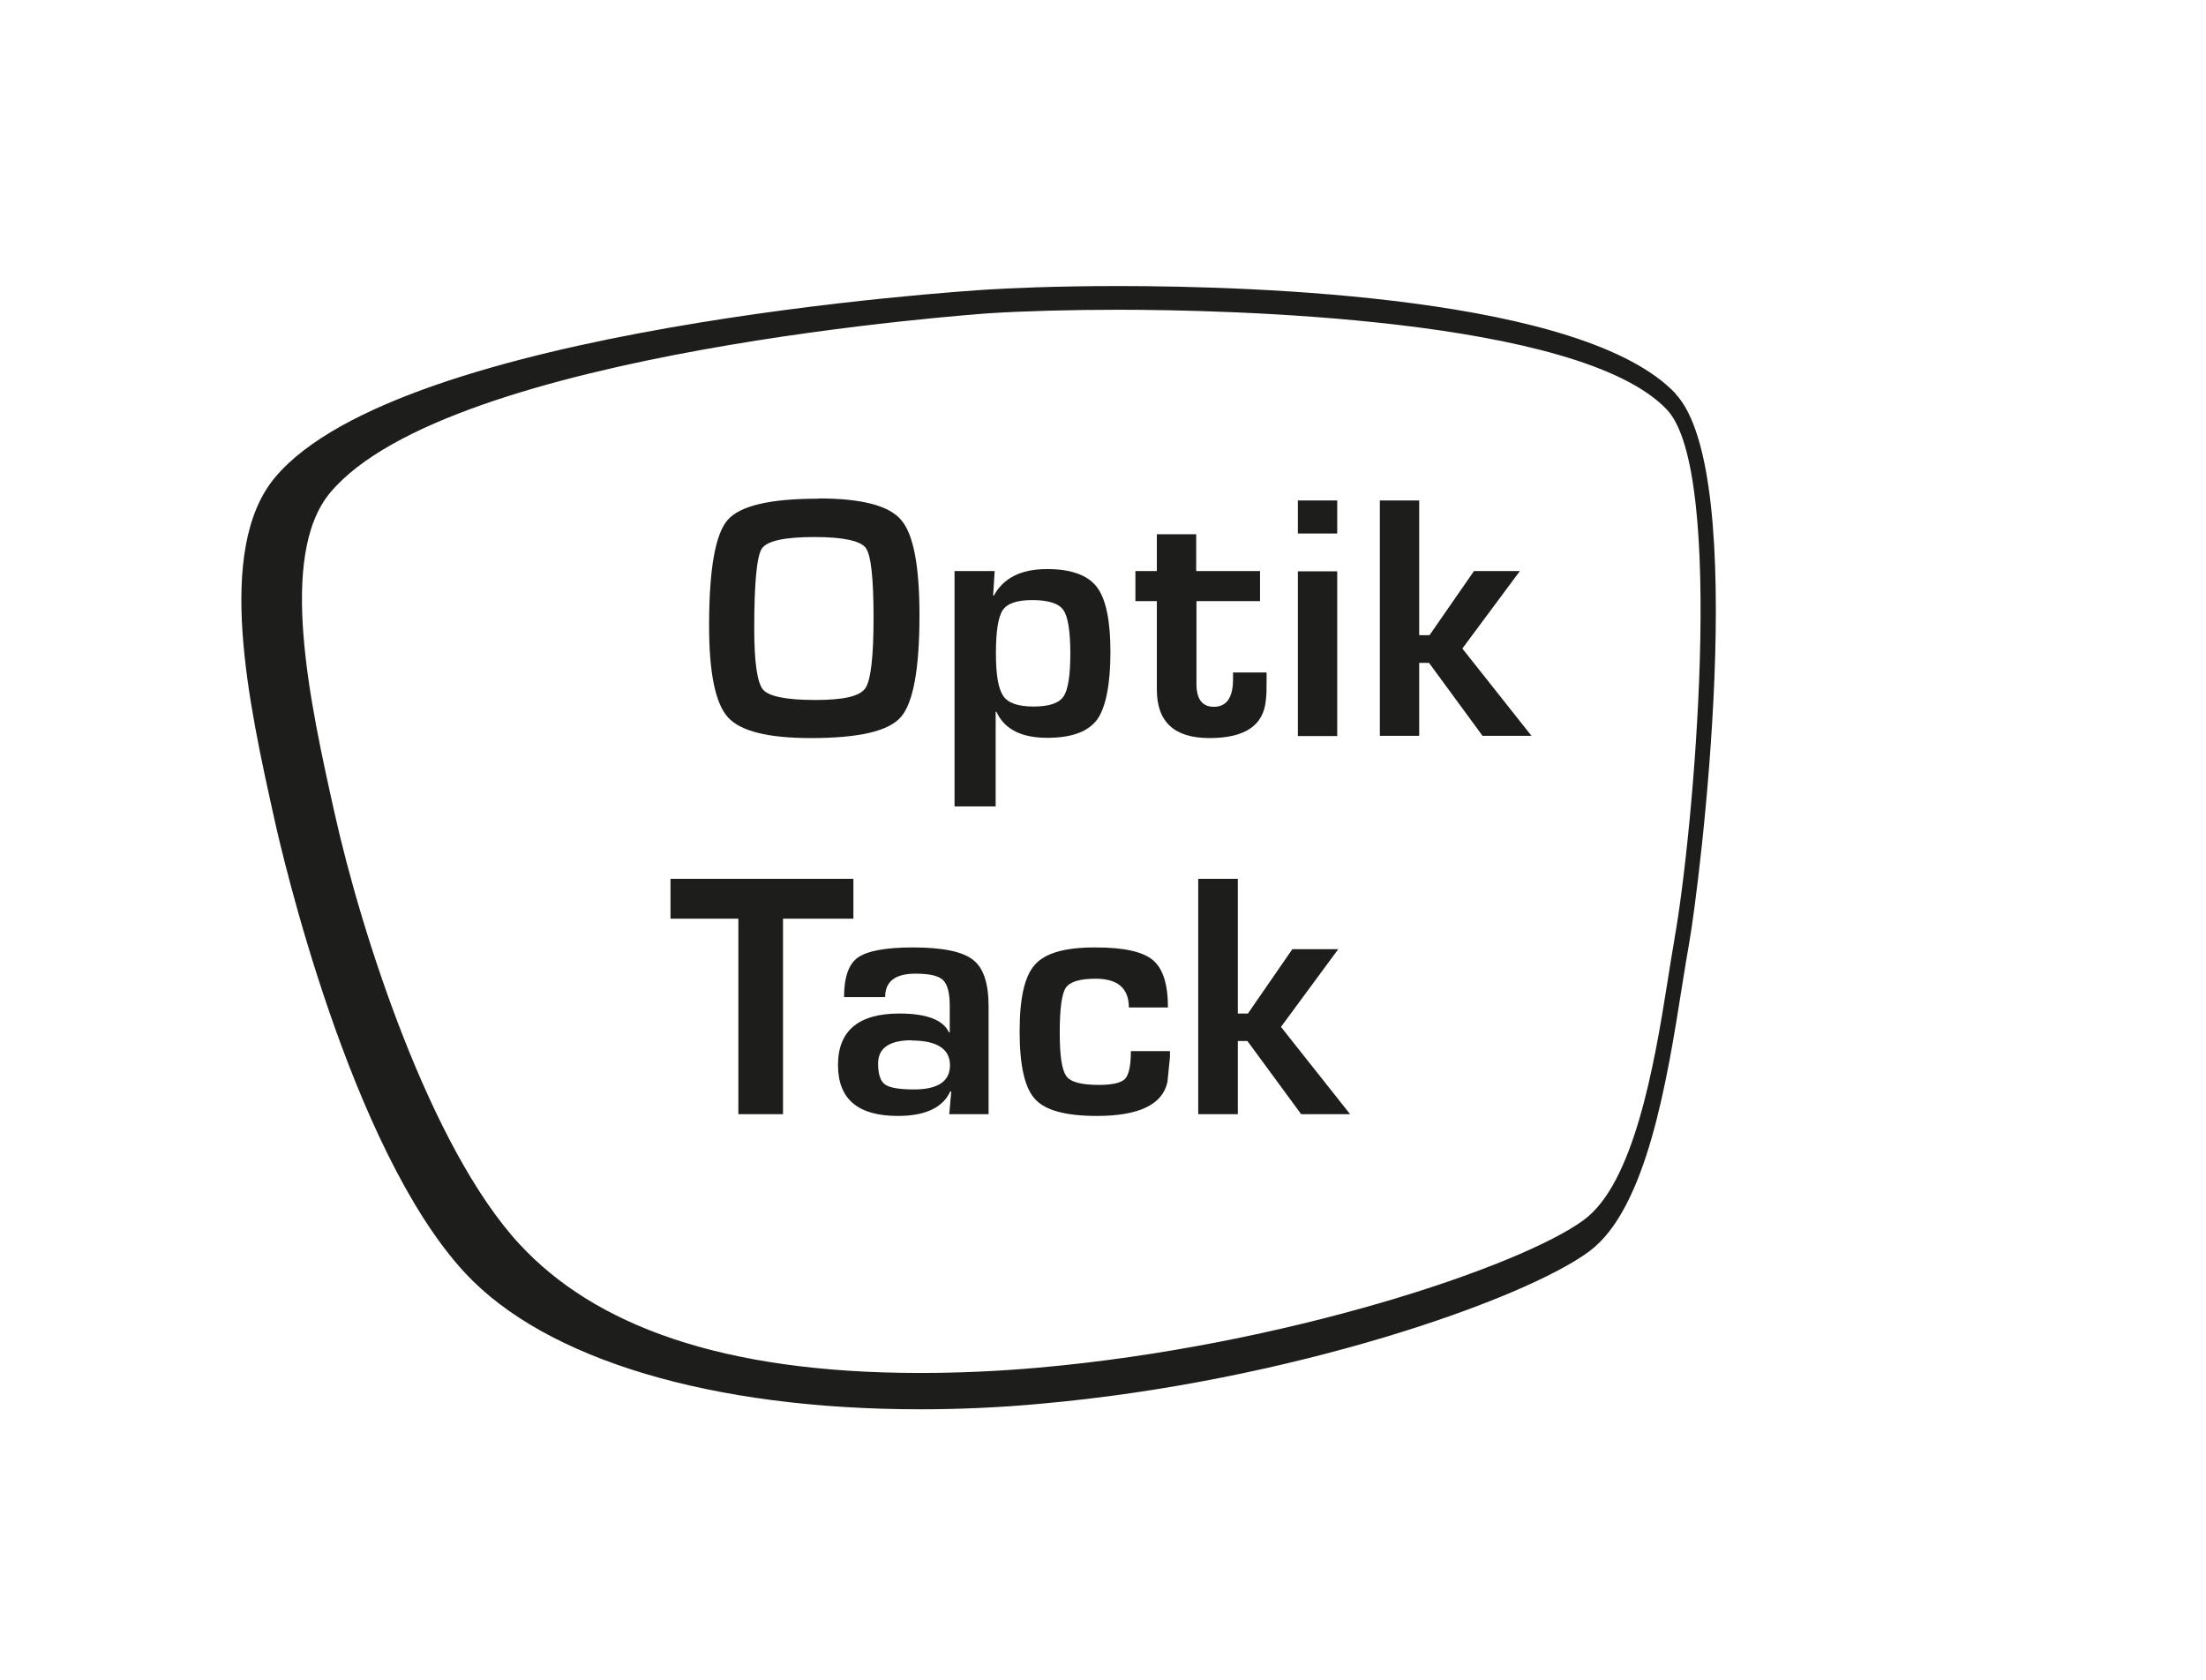 <?xml version="1.0" encoding="UTF-8"?>
<svg id="Ebene_1" data-name="Ebene 1" xmlns="http://www.w3.org/2000/svg" xmlns:xlink="http://www.w3.org/1999/xlink" viewBox="0 0 87.45 66.61">
  <defs>
    <style>
      .cls-1 {
        fill: none;
      }

      .cls-2 {
        clip-path: url(#clippath);
      }

      .cls-3 {
        fill: #1d1d1b;
      }

      .cls-4 {
        clip-path: url(#clippath-1);
      }
    </style>
    <clipPath id="clippath">
      <rect class="cls-1" y="0" width="87.45" height="66.61"/>
    </clipPath>
    <clipPath id="clippath-1">
      <rect class="cls-1" width="87.45" height="66.61"/>
    </clipPath>
  </defs>
  <g class="cls-2">
    <path class="cls-3" d="M66.42,15.6c-3.64-3.84-16.65-4.26-22.08-4.26-2.59,0-4.37,.09-5.2,.14-.95,.06-23.26,1.49-28.24,7.45-2.39,2.86-1.03,9.01-.03,13.51,.29,1.33,3.01,13.13,7.58,18.04,3.19,3.42,9.76,5.39,18.03,5.39,1.55,0,3.16-.07,4.77-.22,9.93-.88,19.17-4.13,21.75-6.04,2.28-1.69,3.09-6.79,3.68-10.52,.1-.62,.19-1.19,.28-1.69,.4-2.22,2.46-18.63-.55-21.8m-.03,21.63c-.09,.5-.18,1.08-.28,1.71-.53,3.36-1.34,7.97-3.31,9.42-2.5,1.85-11.87,5-21.63,5.86-1.58,.14-3.16,.21-4.68,.21-7.89,0-12.91-1.9-15.87-5.09-3.57-3.84-6.3-12.39-7.35-17.12-.96-4.3-2.26-10.19-.17-12.69,4.72-5.64,25.88-7.09,26.11-7.11,1.39-.09,3.26-.14,5.14-.14,4.14,0,18.27,.29,21.74,3.96,2.35,2.49,1.03,16.93,.3,20.97"/>
  </g>
  <g class="cls-4">
    <path class="cls-3" d="M32.45,19.76c1.69,0,2.79,.28,3.27,.85,.49,.56,.73,1.82,.73,3.78,0,2.14-.25,3.48-.74,4.04-.49,.56-1.68,.83-3.56,.83-1.7,0-2.79-.27-3.29-.82-.5-.55-.75-1.76-.75-3.63,0-2.22,.24-3.62,.73-4.19,.49-.57,1.68-.85,3.59-.85m-.14,1.52c-1.19,0-1.88,.15-2.09,.46-.2,.31-.3,1.36-.3,3.17,0,1.34,.12,2.15,.35,2.42,.23,.27,.93,.41,2.07,.41s1.76-.15,1.98-.46c.22-.31,.33-1.24,.33-2.8s-.1-2.49-.31-2.77c-.21-.28-.89-.43-2.03-.43"/>
    <path class="cls-3" d="M37.84,22.64h1.59l-.06,.97h.03c.38-.7,1.08-1.05,2.11-1.05,.95,0,1.61,.24,1.97,.71,.36,.47,.54,1.33,.54,2.58s-.18,2.2-.53,2.68c-.36,.48-1.01,.72-1.98,.72-1.02,0-1.69-.34-2.01-1.03h-.03v3.75h-1.63v-9.34Zm3.08,1.15c-.6,0-.99,.13-1.17,.4-.18,.27-.27,.84-.27,1.71s.1,1.41,.29,1.69c.19,.28,.59,.42,1.2,.42s1.01-.13,1.19-.4c.18-.26,.27-.83,.27-1.7s-.09-1.47-.28-1.73c-.18-.26-.6-.39-1.23-.39"/>
    <path class="cls-3" d="M49.95,22.64v1.19h-2.52v3.28c0,.61,.23,.91,.69,.91,.51,0,.76-.37,.76-1.1v-.26h1.33v.33c0,.3,0,.56-.03,.77-.09,1-.83,1.5-2.23,1.5s-2.09-.64-2.09-1.92v-3.51h-.85v-1.19h.85v-1.46h1.56v1.46h2.52Z"/>
    <path class="cls-3" d="M53.01,21.15h-1.56v-1.31h1.56v1.31Zm0,8.03h-1.56v-6.53h1.56v6.53Z"/>
    <polygon class="cls-3" points="56.26 19.84 56.26 25.18 56.67 25.18 58.43 22.64 60.25 22.64 57.97 25.71 60.71 29.17 58.77 29.17 56.65 26.28 56.26 26.28 56.26 29.17 54.7 29.17 54.7 19.84 56.26 19.84"/>
    <polygon class="cls-3" points="31.04 36.42 31.04 44.17 29.27 44.17 29.27 36.42 26.58 36.42 26.58 34.84 33.83 34.84 33.83 36.42 31.04 36.42"/>
    <path class="cls-3" d="M35.06,39.53h-1.6c0-.78,.18-1.31,.55-1.57,.37-.26,1.09-.4,2.17-.4,1.18,0,1.97,.16,2.39,.49,.42,.32,.62,.94,.62,1.85v4.27h-1.56l.08-.9h-.04c-.3,.65-1,.97-2.08,.97-1.58,0-2.37-.67-2.37-2.02s.81-2.04,2.43-2.04c1.08,0,1.74,.25,1.97,.75h.03v-1.06c0-.51-.09-.85-.27-1.02-.18-.17-.54-.25-1.09-.25-.8,0-1.2,.31-1.2,.92m1.05,1.72c-.88,0-1.33,.31-1.33,.92,0,.42,.09,.7,.27,.83s.56,.2,1.15,.2c.95,0,1.43-.32,1.43-.96s-.51-.98-1.52-.98"/>
    <path class="cls-3" d="M44.82,41.67h1.56v.23l-.1,.99c-.19,.9-1.13,1.35-2.8,1.35-1.23,0-2.05-.22-2.45-.67-.41-.44-.61-1.34-.61-2.68s.2-2.2,.61-2.65c.41-.46,1.19-.68,2.37-.68s1.9,.17,2.3,.5c.4,.33,.6,.96,.6,1.88h-1.55c0-.76-.44-1.14-1.32-1.14-.62,0-1.02,.12-1.18,.36-.16,.24-.24,.83-.24,1.78s.09,1.48,.26,1.72c.17,.24,.6,.35,1.29,.35,.54,0,.88-.08,1.04-.24,.15-.16,.23-.53,.23-1.09"/>
    <polygon class="cls-3" points="49.07 34.84 49.07 40.18 49.47 40.18 51.23 37.63 53.05 37.63 50.78 40.71 53.52 44.17 51.58 44.17 49.45 41.27 49.07 41.27 49.07 44.17 47.5 44.17 47.5 34.84 49.07 34.84"/>
  </g>
</svg>